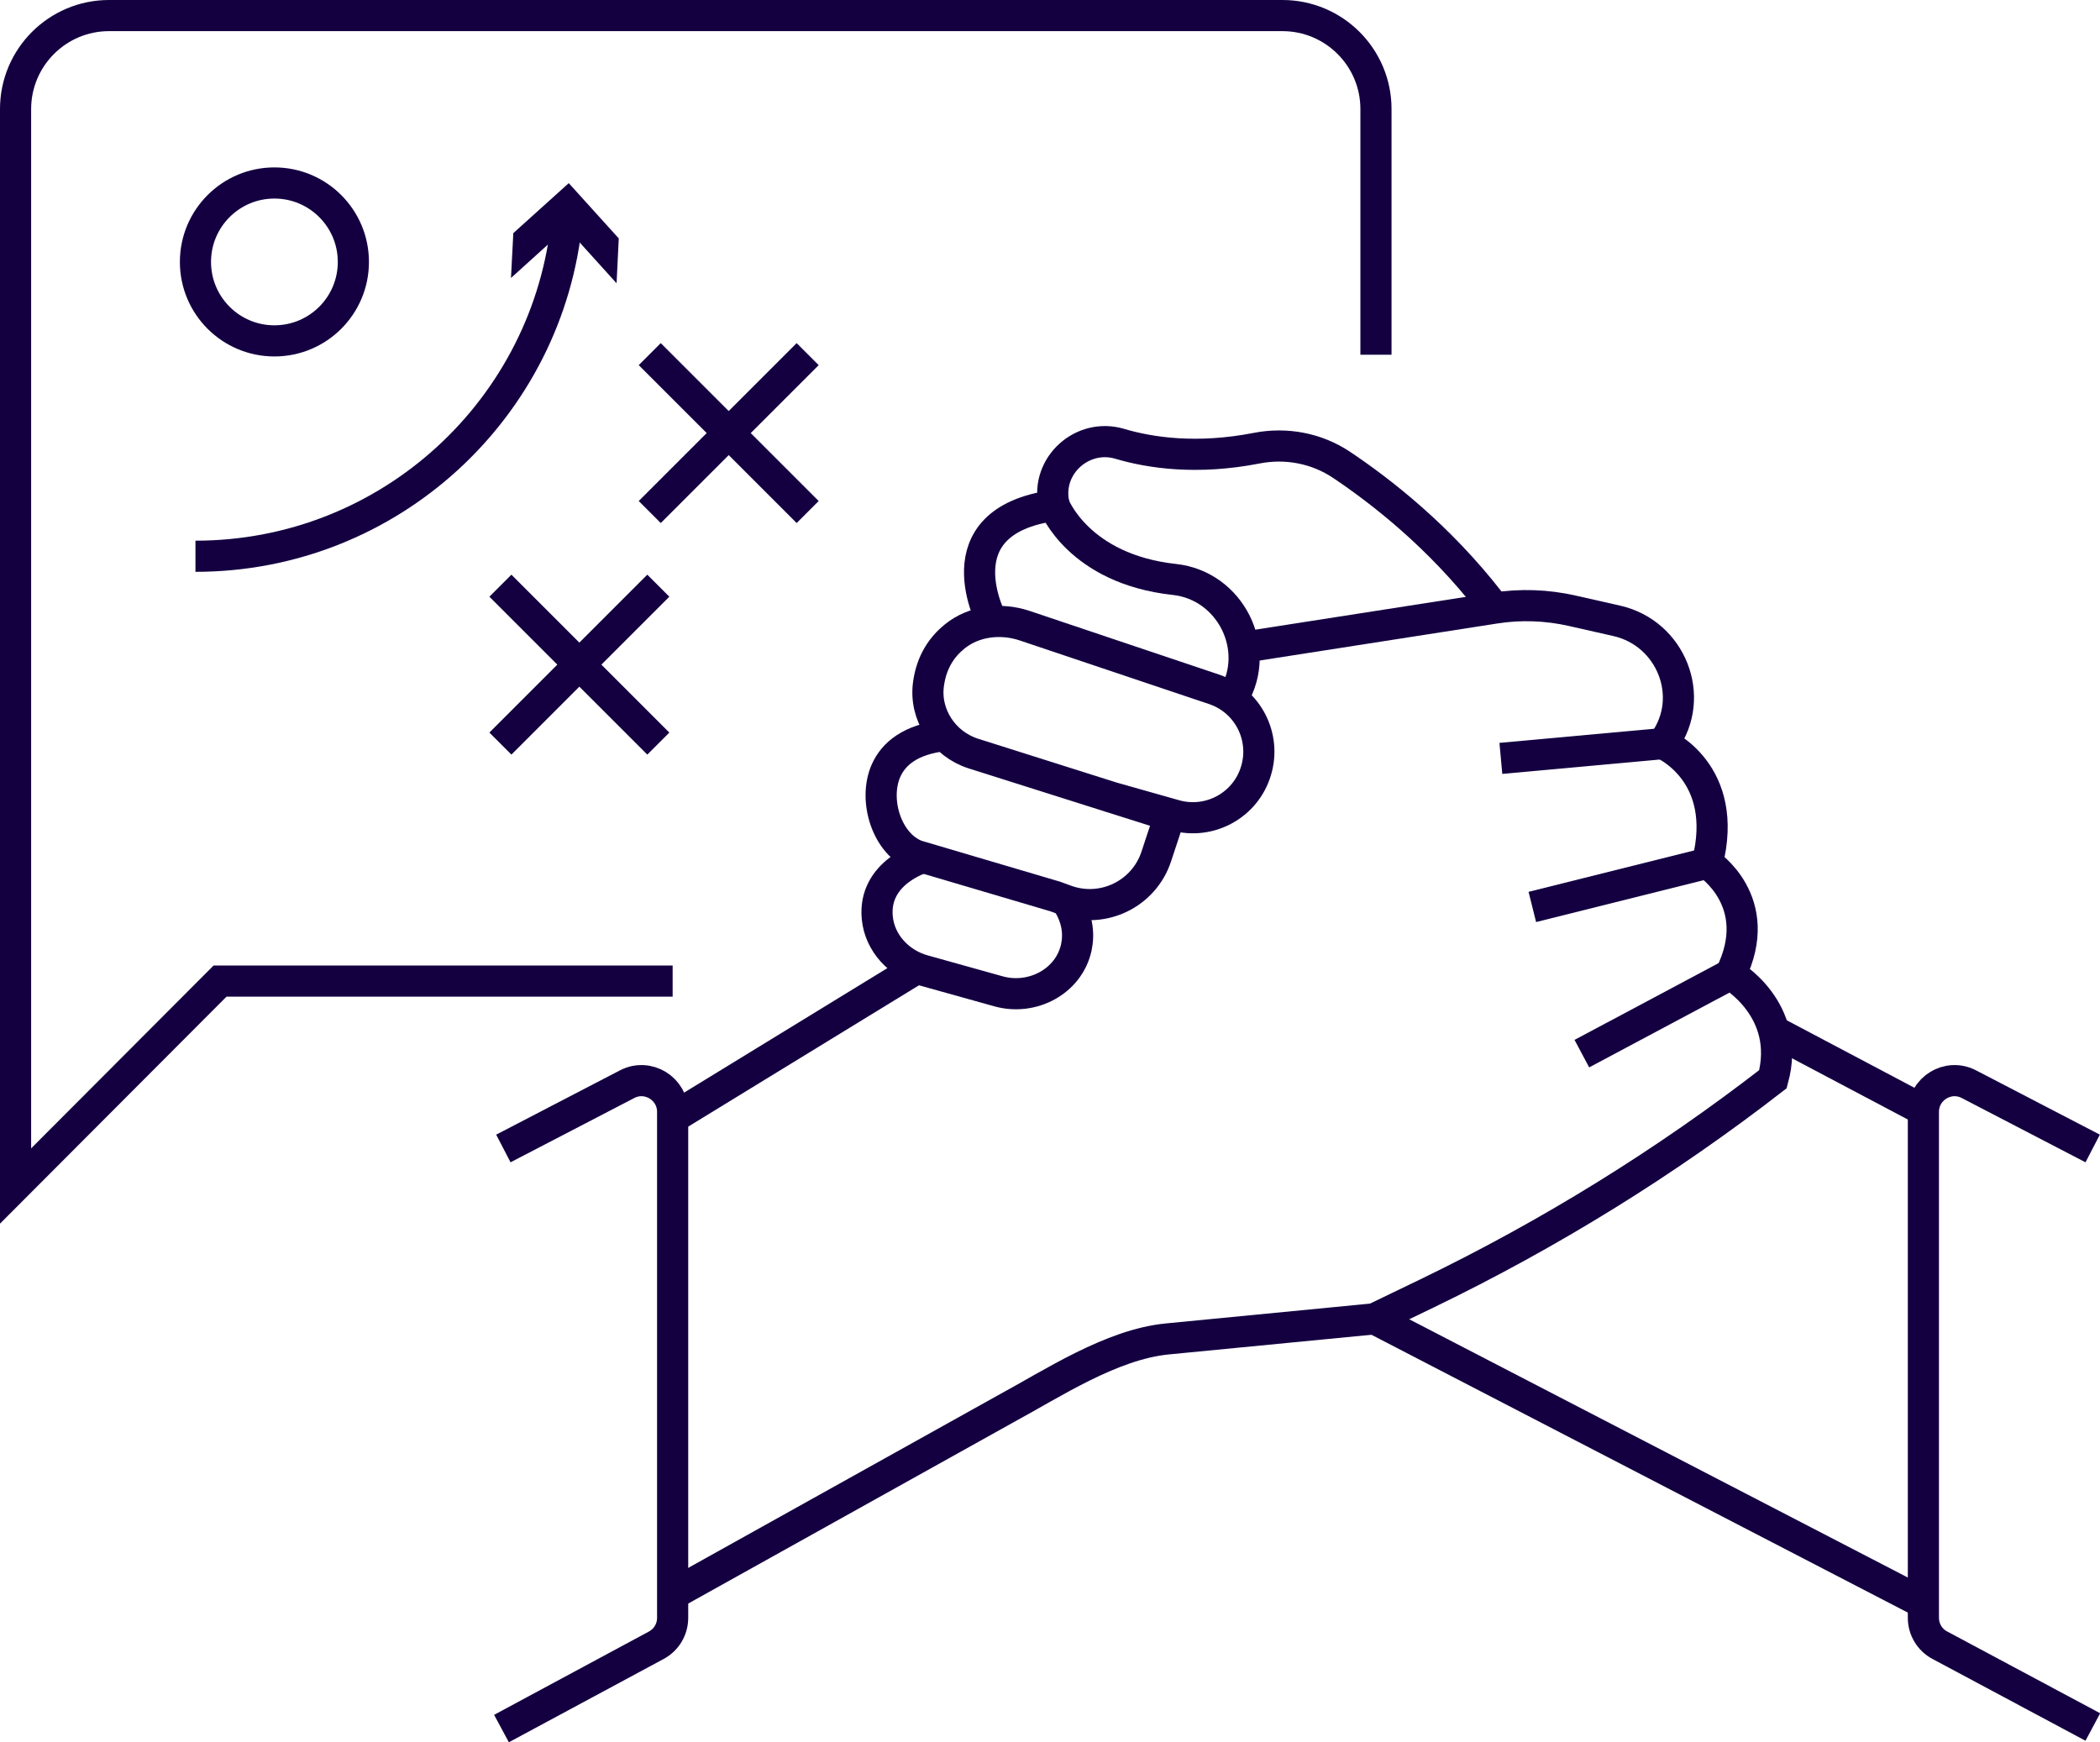 <?xml version="1.0" encoding="UTF-8"?><svg id="Ebene_1" xmlns="http://www.w3.org/2000/svg" viewBox="0 0 134.84 111.88"><defs><style>.cls-1{fill:none;stroke:#140041;stroke-miterlimit:10;stroke-width:2px;}.cls-2{fill:#140041;}</style></defs><path class="cls-1" d="M63.72,39.94s-3.51-6.46,3.97-7.48c0,0,1.56,4.08,7.72,4.75,3.59,.39,5.63,4.45,3.78,7.55-.03,.04-.05,.08-.08,.13"/><path class="cls-1" d="M67.69,32.45s-.01-.04-.03-.12c-.49-2.45,1.85-4.54,4.24-3.83,1.95,.58,4.95,1.03,8.79,.28,1.89-.37,3.85,0,5.45,1.07,2.51,1.68,6.26,4.59,9.53,8.81"/><path class="cls-1" d="M79.88,41.56l16.1-2.51c1.65-.26,3.34-.2,4.97,.17l2.87,.65c3.47,.79,5.11,4.86,3.04,7.76-.03,.04-.06,.08-.09,.12,0,0,4.35,1.84,2.85,7.68,0,0,3.81,2.45,1.5,7.14,0,0,3.94,2.24,2.72,6.73h0c-6.9,5.35-14.34,9.95-22.2,13.75l-3.4,1.64-13.29,1.29c-3.59,.35-7.4,2.88-10.38,4.49l-21.37,11.91"/><path class="cls-1" d="M59.26,55.07s-3.22,.93-2.93,3.87c.16,1.63,1.41,2.95,2.99,3.38l4.8,1.34c2.16,.6,4.51-.63,4.99-2.82,.19-.9,.08-1.92-.65-3.01"/><line class="cls-1" x1="58.89" y1="62.17" x2="43.2" y2="71.78"/><line class="cls-1" x1="88.24" y1="84.68" x2="123.49" y2="102.94"/><line class="cls-1" x1="113.84" y1="66.18" x2="123.58" y2="71.33"/><line class="cls-1" x1="106.77" y1="47.75" x2="96.37" y2="48.7"/><line class="cls-1" x1="109.63" y1="55.43" x2="98.39" y2="58.24"/><line class="cls-1" x1="111.12" y1="62.57" x2="101.57" y2="67.66"/><path class="cls-1" d="M32.32,73.75l7.95-4.13c1.33-.69,2.92,.28,2.92,1.78v32.49c0,.74-.4,1.41-1.05,1.76l-9.94,5.35"/><path class="cls-1" d="M134.37,73.75l-7.95-4.13c-1.33-.69-2.92,.28-2.92,1.78v32.49c0,.74,.41,1.42,1.06,1.76l9.82,5.25"/><path class="cls-1" d="M71.2,51.15l4.24,1.2c2.23,.63,4.55-.64,5.21-2.86h0c.66-2.19-.54-4.51-2.71-5.23l-12.14-4.08c-1.52-.51-3.25-.32-4.5,.69-.79,.64-1.48,1.59-1.68,3.04-.28,1.98,.97,3.87,2.88,4.48l12.61,3.99-.87,2.63c-.79,2.39-3.4,3.66-5.77,2.82l-.71-.26-8.9-2.63c-1.92-.72-2.8-3.57-1.97-5.45,.48-1.08,1.56-2.02,3.8-2.26"/><path class="cls-1" d="M88.35,22.78V7c0-3.31-2.69-6-6-6H7C3.69,1,1,3.69,1,7V76.16l13.13-13.16h29.06"/><g><line class="cls-1" x1="51.86" y1="22.74" x2="41.72" y2="32.88"/><line class="cls-1" x1="51.86" y1="32.88" x2="41.72" y2="22.74"/><line class="cls-1" x1="42.27" y1="37.61" x2="32.13" y2="47.75"/><line class="cls-1" x1="42.27" y1="47.75" x2="32.13" y2="37.61"/><circle class="cls-1" cx="17.62" cy="16.82" r="5.07"/><g><path class="cls-1" d="M36.41,14.04c-1.15,12.16-11.39,21.68-23.86,21.68"/><polygon class="cls-2" points="32.81 17.85 36.37 14.63 39.59 18.19 39.73 15.31 36.52 11.76 32.96 14.97 32.81 17.85"/></g></g></svg>